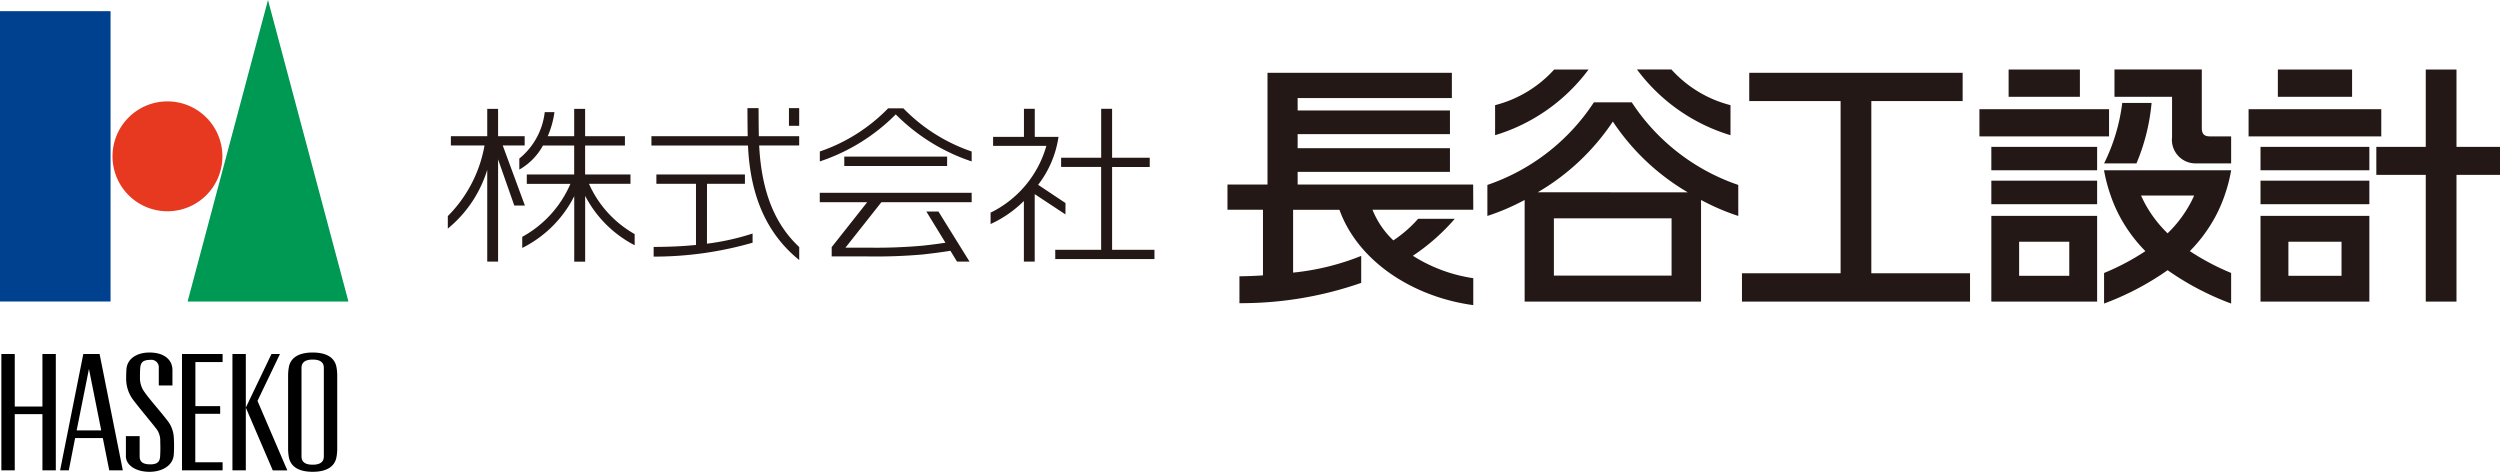 <svg xmlns="http://www.w3.org/2000/svg" width="183.061" height="34.549">
  <defs>
    <clipPath id="a">
      <path fill="none" d="M0 0h183.061v34.549H0z"/>
    </clipPath>
  </defs>
  <g clip-path="url(#a)">
    <path fill="#231815" d="M107.871 13.513H95.019v-.93h11.153V10.85H95.019V9.821h11.153V8.088H95.019V7.18h11.293V5.332h-13.5v8.181H89.88v1.846h2.6v4.806a33.19 33.19 0 0 1-1.723.067V22.2a26.738 26.738 0 0 0 8.916-1.487v-1.975a18.288 18.288 0 0 1-4.986 1.224v-4.6h3.393c1.383 3.828 5.448 6.395 9.8 6.981V20.37a11.322 11.322 0 0 1-4.424-1.642 15.106 15.106 0 0 0 3.07-2.707h-2.683a9.364 9.364 0 0 1-1.813 1.582 6.284 6.284 0 0 1-1.53-2.244h7.38ZM119.478 7.492h-2.766a15.169 15.169 0 0 1-7.8 6.05v2.271a16.622 16.622 0 0 0 2.729-1.171v7.442h12.917v-7.442a16.708 16.708 0 0 0 2.726 1.171v-2.271a15.168 15.168 0 0 1-7.8-6.05m2.916 12.687h-8.617v-4.193h8.617Zm-9.8-6.1a16.7 16.7 0 0 0 5.5-5.179 16.681 16.681 0 0 0 5.487 5.183ZM116.322 5.094H113.8a8.753 8.753 0 0 1-4.322 2.606v2.2a13.331 13.331 0 0 0 6.844-4.809M126.715 9.9V7.7a8.735 8.735 0 0 1-4.326-2.612h-2.522a13.308 13.308 0 0 0 6.848 4.812M137.027 20.011V7.4h6.687V5.332h-15.627V7.4h6.69v12.611h-7.223v2.073h16.7v-2.073ZM165.525 22.084h7.97v-6.276h-7.97Zm5.932-1.89h-3.891V17.7h3.891ZM165.525 13.231h7.97v1.721h-7.97zM165.525 10.752h7.97v1.716h-7.97zM164.651 7.996h9.716v1.992h-9.716zM166.795 5.094h5.435v1.994h-5.435zM183.061 10.752h-3.186V5.094h-2.25v5.658h-3.62v2.054h3.62v9.278h2.25v-9.278h3.186ZM78.021 14.868l-2.005-1.336a7.526 7.526 0 0 0 1.493-3.509h-1.738V7.969h-.793v2.054h-2.259v.657h3.9a7.8 7.8 0 0 1-4.084 4.891v.834a8.421 8.421 0 0 0 2.438-1.689v4.441h.793v-4.943l2.25 1.486Z"/>
    <path fill="#231815" d="M81.433 18.292v-6.066h2.756v-.676h-2.756V7.969h-.8v3.581H77.7v.676h2.93v6.066h-3.36v.676h7.265v-.676ZM66.146 7.934h-1.115a12.658 12.658 0 0 1-5 3.158v.728a14.094 14.094 0 0 0 5.56-3.443 14.1 14.1 0 0 0 5.559 3.443v-.728a12.665 12.665 0 0 1-5-3.158"/>
    <path fill="#231815" d="M61.822 11.469h7.531v.684h-7.531zM60.027 14.806H63.5l-2.6 3.289v.682h2.657a39.4 39.4 0 0 0 3.984-.141c.632-.068 1.435-.17 2.053-.273l.484.794h.917l-2.278-3.669h-.886l1.4 2.285c-.546.084-1.175.164-1.69.218a38.233 38.233 0 0 1-3.984.143h-1.649l2.631-3.328h6.611v-.688H60.027ZM55.547 7.92h-.816c0 .607.01 1.508.019 2.053H47.7v.681h7.071c.16 3.677 1.361 6.458 3.752 8.388v-.953c-1.71-1.6-2.753-3.908-2.933-7.435h2.93v-.681h-2.955a133.2 133.2 0 0 1-.018-2.053M57.77 7.92h.75v1.293h-.75z"/>
    <path fill="#231815" d="M51.77 13.46h2.777v-.687h-6.484v.687h2.9v4.477c-1.015.1-2.05.142-3.1.144v.709a26.074 26.074 0 0 0 7.245-1.018V17.1a18.1 18.1 0 0 1-3.341.744ZM36.813 10.654h1.606v-.682h-1.947v-2h-.794v2h-2.663v.682h2.463a9.706 9.706 0 0 1-2.687 5.169v.916a8.944 8.944 0 0 0 2.887-4.305v6.723h.794v-7.486l1.187 3.381h.777Z"/>
    <path fill="#231815" d="M43.127 13.46h3.04v-.687h-3.322v-2.119h2.915v-.681h-2.915v-2h-.8v2h-1.936a6.726 6.726 0 0 0 .491-1.764h-.712a5.12 5.12 0 0 1-1.861 3.4v.809a4.5 4.5 0 0 0 1.729-1.761h2.288v2.119h-3.47v.687h3.194a8.045 8.045 0 0 1-3.527 3.879v.814a8.512 8.512 0 0 0 3.807-3.791v4.795h.8v-4.82a8.433 8.433 0 0 0 3.625 3.617v-.816a7.919 7.919 0 0 1-3.343-3.678M145.814 22.084h7.747v-6.276h-7.747Zm5.707-1.89h-3.672V17.7h3.672ZM145.814 13.231h7.747v1.721h-7.747zM145.814 10.752h7.747v1.716h-7.747zM144.942 7.996h9.492v1.992h-9.492zM147.08 5.094h5.219v1.994h-5.219zM159.047 7.088v2.957a1.726 1.726 0 0 0 1.721 1.919h2.606V9.988h-1.491c-.33 0-.658-.048-.658-.6v-4.3h-6.394v2Z"/>
    <path fill="#231815" d="M156.441 11.964a14.769 14.769 0 0 0 1.107-4.427H155.4a13.767 13.767 0 0 1-1.328 4.427ZM162.216 15.871a10.692 10.692 0 0 0 .678-1.553 11.639 11.639 0 0 0 .482-1.85h-9.311a11.865 11.865 0 0 0 .488 1.85 10.476 10.476 0 0 0 .677 1.553 11 11 0 0 0 1.864 2.519 17.583 17.583 0 0 1-3.025 1.6v2.237a20.34 20.34 0 0 0 4.652-2.442 20.412 20.412 0 0 0 4.653 2.442v-2.239a17.924 17.924 0 0 1-3.025-1.6 10.979 10.979 0 0 0 1.867-2.519m-5.159-.979a8.231 8.231 0 0 1-.279-.574h3.888c-.089.2-.177.388-.28.574a8.94 8.94 0 0 1-1.665 2.193 8.936 8.936 0 0 1-1.664-2.193"/>
    <path fill="#00418f" d="M0 .818h8.095v21.26H0z"/>
    <path fill="#e73820" d="M16.285 11.447a4.023 4.023 0 1 1-4.021-4.023 4.024 4.024 0 0 1 4.021 4.023"/>
    <path fill="#009953" d="M25.514 22.078H13.737L19.623 0Z"/>
    <path d="M24.635 26.867c-.129-.662-.7-1.054-1.74-1.054s-1.61.392-1.741 1.054a3.578 3.578 0 0 0-.058.632v5.36a3.483 3.483 0 0 0 .058.628c.131.668.7 1.06 1.741 1.06s1.611-.392 1.74-1.06a3.31 3.31 0 0 0 .058-.628V27.5a3.4 3.4 0 0 0-.058-.632m-.922 6.547c0 .411-.27.612-.818.612s-.817-.2-.817-.612v-6.472q0-.612.817-.613c.548 0 .818.2.818.613ZM3.107 25.921v3.847H1.08v-3.847H.1v8.521h.98v-4.116h2.027v4.116h.98v-8.521ZM16.3 26.513v-.592h-2.974v8.521H16.3v-.593h-2V30.3h1.822v-.56h-1.815v-3.227ZM17.02 25.921H18v8.521h-.98zM18.854 29.354l1.646-3.433h-.621L18 29.845l1.974 4.6h1.066ZM7.293 25.921H6.1l-1.7 8.521h.637l.463-2.366h2.029L8 34.442h.994Zm-1.68 5.594.9-4.5.9 4.5ZM9.646 29.129a2.573 2.573 0 0 1-.407-1.34 9.27 9.27 0 0 1 .021-.767c.07-.791.8-1.209 1.686-1.209 1.059 0 1.681.519 1.681 1.284v1.128h-1v-1.3a.544.544 0 0 0-.627-.573c-.517 0-.687.185-.727.541-.024.222-.024.6-.024.811a1.689 1.689 0 0 0 .352 1.03c.3.443 1.17 1.425 1.615 2.007a2.2 2.2 0 0 1 .514 1.356 9.887 9.887 0 0 1-.006 1.215c-.079.819-.9 1.236-1.777 1.236-1.039 0-1.728-.512-1.728-1.136v-1.476h1.007v1.495c0 .464.368.571.776.571.507 0 .686-.179.72-.537a10.64 10.64 0 0 0 .011-1.135 1.416 1.416 0 0 0-.351-1.014c-.307-.406-1.436-1.744-1.739-2.187"/>
  </g>
</svg>